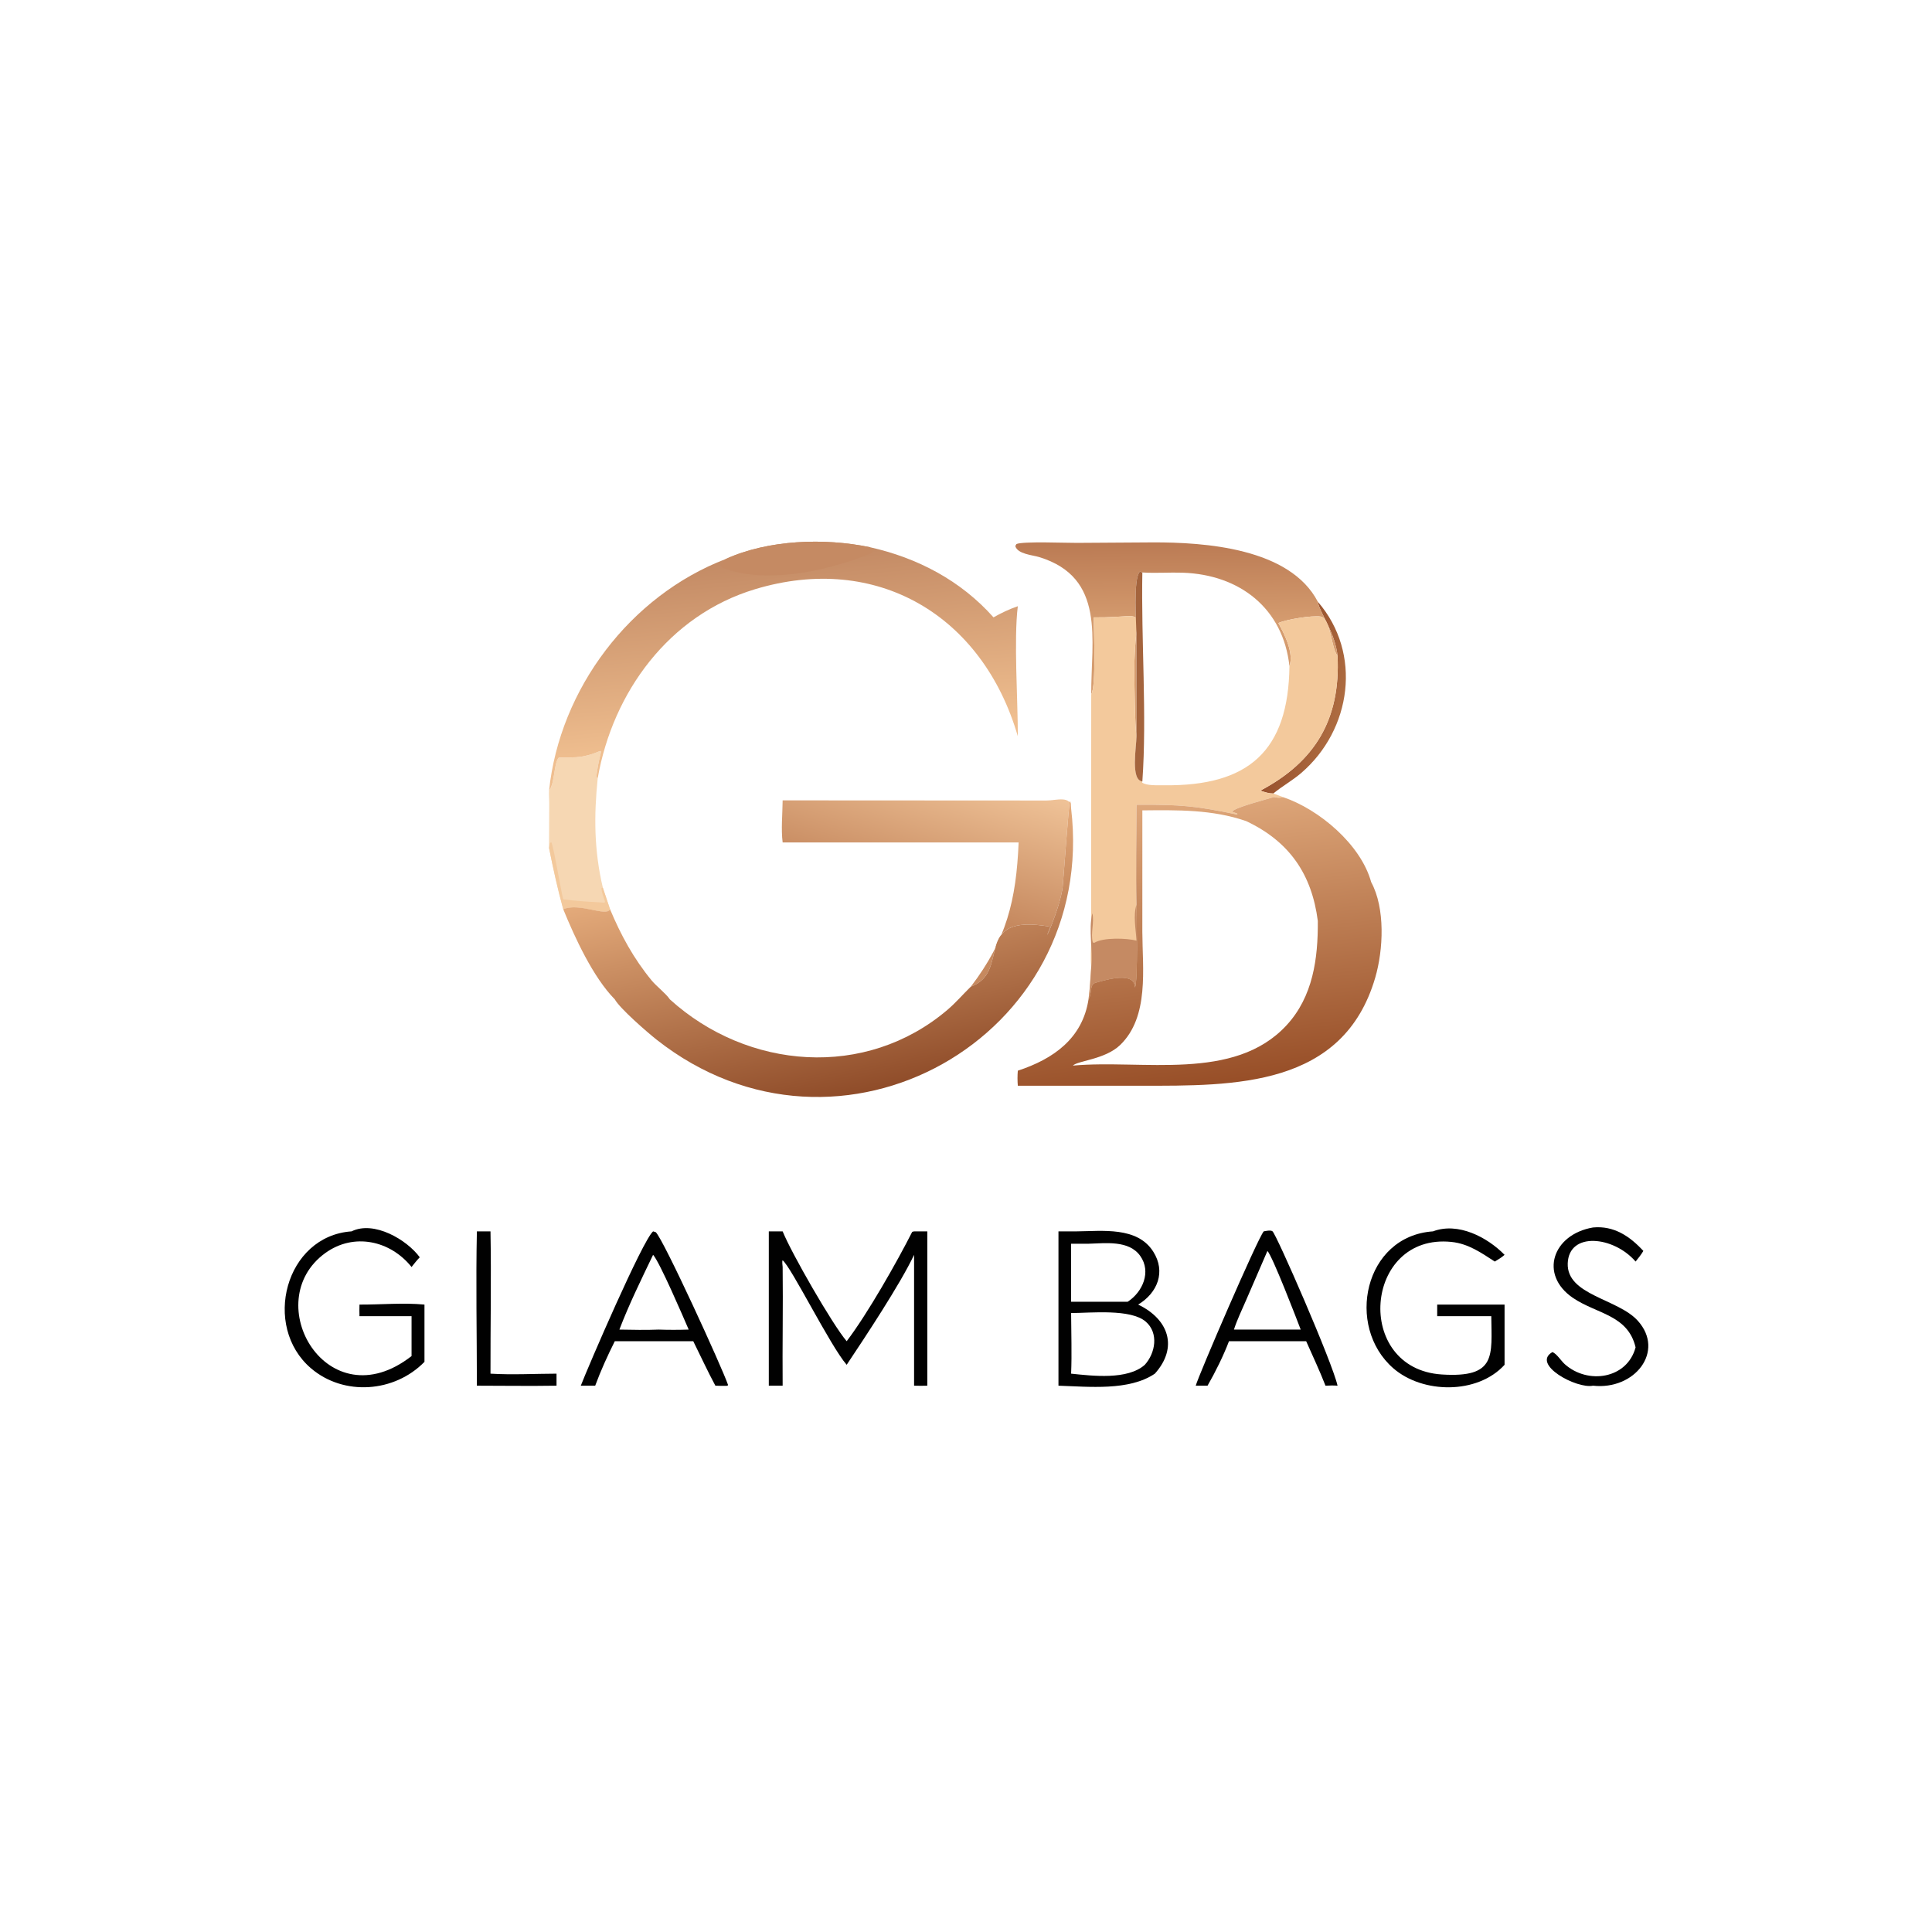 <svg xmlns="http://www.w3.org/2000/svg" version="1.1" xmlns:xlink="http://www.w3.org/1999/xlink" xmlns:svgjs="http://svgjs.dev/svgjs" width="1000" height="1000"><style>
    #light-icon {
      display: inline;
    }
    #dark-icon {
      display: none;
    }

    @media (prefers-color-scheme: dark) {
      #light-icon {
        display: none;
      }
      #dark-icon {
        display: inline;
      }
    }
  </style><g id="light-icon"><svg xmlns="http://www.w3.org/2000/svg" version="1.1" xmlns:xlink="http://www.w3.org/1999/xlink" xmlns:svgjs="http://svgjs.dev/svgjs" width="1000" height="1000"><g><g transform="matrix(1.953,0,0,1.953,0,0)"><svg xmlns="http://www.w3.org/2000/svg" version="1.1" xmlns:xlink="http://www.w3.org/1999/xlink" xmlns:svgjs="http://svgjs.dev/svgjs" width="512" height="512"><svg xmlns="http://www.w3.org/2000/svg" xmlns:xlink="http://www.w3.org/1999/xlink" width="512" height="512">
	<defs>
		<linearGradient id="gradient_0" gradientUnits="userSpaceOnUse" x1="341.294" y1="186.53" x2="354.474" y2="190.036">
			<stop offset="0" stop-color="#99522E"></stop>
			<stop offset="1" stop-color="#AD6B40"></stop>
		</linearGradient>
	</defs>
	<path fill="url(#gradient_0)" d="M354.485 173.8C353.813 167.487 349.646 162.222 349.257 159.474C361.091 173.146 358.201 193.394 344.852 204.872C342.515 206.882 339.801 208.355 337.458 210.306C336.225 210.294 335.187 209.95 334.044 209.53C348.602 201.838 355.304 190.561 354.485 173.8Z"></path>
	<path fill="#010101" d="M126.386 326.344L129.995 326.344C130.223 338.898 129.965 351.5 129.995 364.058C135.749 364.41 141.719 364.073 147.494 364.058L147.494 367.246C140.463 367.358 133.418 367.255 126.386 367.246C126.387 353.63 126.097 339.954 126.386 326.344Z"></path>
	<path fill="#010101" d="M422.188 325.316C427.697 324.785 431.924 327.613 435.534 331.532C434.919 332.548 434.229 333.435 433.475 334.346C427.677 327.609 415.794 326.343 415.492 334.821C415.191 343.284 428.799 344.17 434.08 350.056C441.343 358.15 433.232 368.474 422.188 367.246C417.844 368.152 405.762 361.584 411.44 358.334C412.594 358.794 413.738 360.677 414.717 361.55C420.856 367.022 431.257 365.419 433.475 357.088C431.424 348.417 423.104 348.253 416.831 343.949C407.855 337.791 411.496 327.14 422.188 325.316Z"></path>
	<path fill="#010101" d="M379.783 326.344C386.439 323.823 394.171 327.892 398.75 332.562C397.963 333.284 397.07 333.795 396.161 334.346C392.486 331.971 389.136 329.601 384.654 329.142C361.456 326.765 358.65 362.774 382.13 364.276C396.664 365.205 395.327 359.281 395.232 348.829L390.625 348.829L380.897 348.829L380.897 345.75L398.75 345.75L398.75 361.711C391.564 369.605 377.033 369.404 369.25 362.618C356.513 351.512 361.528 327.586 379.783 326.344Z"></path>
	<path fill="#010101" d="M93.18 326.344C99.112 323.4 107.865 328.587 111.247 333.216C110.457 334.014 109.777 334.918 109.074 335.793C103.465 328.775 93.781 326.618 86.218 332.086C68.416 344.957 86.762 376.798 109.074 359.393L109.074 348.829L106.562 348.829L95.271 348.829C95.227 347.804 95.259 346.775 95.271 345.75C100.916 345.781 106.898 345.21 112.497 345.75L112.497 360.923C104.584 369.05 91.137 370.077 82.432 362.645C69.375 351.498 75.591 327.545 93.18 326.344Z"></path>
	<path fill="#F6D7B3" d="M145.51 209.53C147.149 207.446 146.709 202.285 148.111 200.766C150.19 200.691 152.073 200.867 154.167 200.511C161.378 199.286 159.169 196.132 158.034 206.01L158.418 206.205C157.381 216.256 157.442 225.37 159.78 235.297L161.677 240.972C160.733 243.087 153.541 239.107 149.273 240.972C147.784 235.593 146.611 230.202 145.51 224.732L145.557 212.984C145.568 211.825 145.432 210.689 145.51 209.53Z"></path>
	<path fill="#F3C99C" d="M145.51 224.732L145.749 223.417L146.096 223.211C146.619 223.71 148.598 235.776 149.273 238.355C152.885 238.827 156.566 239.004 160.202 239.244L160.364 238.968C160.007 237.859 159.413 236.508 159.417 235.341L159.78 235.297L161.677 240.972C160.733 243.087 153.541 239.107 149.273 240.972C147.784 235.593 146.611 230.202 145.51 224.732Z"></path>
	<path fill="#010101" d="M242.256 326.344L245.762 326.344L245.762 367.246C244.595 367.303 243.424 367.262 242.256 367.246L242.256 332.562C238.616 340.302 229.2 354.499 224.392 361.711C220.025 356.693 209.694 335.735 207.404 334.003C207.233 334.439 207.398 335.306 207.423 335.793C207.552 346.274 207.331 356.763 207.423 367.246L203.754 367.246L203.754 326.344L207.423 326.344C209.729 332.07 220.571 350.97 224.392 355.46C229.911 348.223 237.766 334.37 241.76 326.473L242.256 326.344Z"></path>
	<path fill="#010101" d="M173.087 326.344L173.79 326.56C175.849 328.467 191.393 362.463 192.948 367.038L192.801 367.274C191.726 367.319 190.666 367.286 189.592 367.246C187.519 363.388 185.682 359.383 183.733 355.46L174.581 355.46L162.937 355.46C161.004 359.333 159.244 363.183 157.744 367.246L153.925 367.246C155.889 362.168 170.279 328.734 173.087 326.344ZM173.087 332.562C169.981 339.029 166.708 345.682 164.155 352.377C167.63 352.431 171.107 352.519 174.581 352.377C177.24 352.469 179.864 352.458 182.522 352.377C181.107 349.09 174.794 334.406 173.087 332.562Z"></path>
	<path fill="#010101" d="M334.917 326.344C335.493 326.243 336.74 325.949 337.242 326.323C338.278 327.093 353.181 361.229 354.485 367.246C353.416 367.147 352.361 367.206 351.291 367.246C349.746 363.27 347.897 359.363 346.172 355.46L335.902 355.46L325.714 355.46C324.216 359.379 322.122 363.609 320.032 367.246L316.901 367.246C317.712 364.358 333.143 328.558 334.917 326.344ZM335.902 331.532L330.248 344.591C329.148 347.147 327.88 349.729 327.027 352.377L335.902 352.377L344.722 352.377C343.63 349.488 337.234 332.891 335.902 331.532Z"></path>
	<defs>
		<linearGradient id="gradient_1" gradientUnits="userSpaceOnUse" x1="309.908" y1="143.89" x2="310.102" y2="165.26">
			<stop offset="0" stop-color="#BB7B54"></stop>
			<stop offset="1" stop-color="#D59C6F"></stop>
		</linearGradient>
	</defs>
	<path fill="url(#gradient_1)" d="M289.202 184.034C289.142 169.494 293.125 153.082 275.418 147.642C273.643 147.096 269.676 146.859 269.08 144.714L269.379 144.196C270.901 143.407 283.085 143.917 285.466 143.879L305.454 143.75C319.303 143.704 341.836 145.225 349.257 159.474C349.646 162.222 353.813 167.487 354.485 173.8C352.717 171.713 352.73 163.775 349.964 163.396C347.686 163.083 340.993 164.13 338.803 165.123C340.465 168.135 342.957 173.06 341.738 176.547C340.055 161.215 328.552 152.293 313.462 151.781C309.973 151.663 306.446 151.946 302.967 151.731L302.755 151.716L302.089 151.498C300.253 153.393 301.192 165.594 301.196 168.561L301.2 195.129C300.778 192.482 300.653 181.429 300.634 178.335C300.519 159.493 305.639 163.754 290.213 163.619L289.873 163.614C289.863 167.14 290.568 181.744 289.202 184.034Z"></path>
	<path fill="#010101" d="M285.376 326.344C292.108 326.292 301.37 325.023 305.621 331.683C309.054 337.062 306.764 342.662 301.643 345.75C309.77 349.643 312.303 357.113 306.067 364.058C299.257 368.684 288.524 367.501 280.522 367.246L280.522 326.344L285.376 326.344ZM283.874 347.995C283.893 353.345 284.095 358.712 283.874 364.058C289.522 364.643 298.821 365.783 303.403 361.711C306.221 358.601 307.147 353.261 303.638 350.258C299.637 346.834 289.165 347.966 283.874 347.995ZM288.487 329.623L283.874 329.623L283.874 344.999L298.867 344.999C302.814 342.436 305.193 337.089 302.199 332.86C299.202 328.626 292.976 329.505 288.487 329.623Z"></path>
	<defs>
		<linearGradient id="gradient_2" gradientUnits="userSpaceOnUse" x1="240.62" y1="236.773" x2="250.875" y2="202.861">
			<stop offset="0" stop-color="#C6895F"></stop>
			<stop offset="1" stop-color="#EFC297"></stop>
		</linearGradient>
	</defs>
	<path fill="url(#gradient_2)" d="M207.423 212.118L277.347 212.156C279.88 212.17 283.97 210.681 283.874 214.255C283.824 213.621 283.869 212.898 283.555 212.34C283.277 212.722 281.834 233.107 281.653 234.872C281.044 240.805 275.507 252.58 278.388 245.617C257.074 241.815 268.242 257.585 257.31 261.472C266.743 249.103 269.331 238.613 269.964 223.267L207.423 223.267C206.976 219.718 207.393 215.722 207.423 212.118Z"></path>
	<defs>
		<linearGradient id="gradient_3" gradientUnits="userSpaceOnUse" x1="205.225" y1="148.123" x2="209.536" y2="195.87">
			<stop offset="0" stop-color="#C48B65"></stop>
			<stop offset="1" stop-color="#EFBE8F"></stop>
		</linearGradient>
	</defs>
	<path fill="url(#gradient_3)" d="M192.337 148.153C203.61 143.031 218.491 142.511 230.533 145.02C243.146 147.837 254.643 153.862 263.303 163.614C265.389 162.457 267.484 161.426 269.749 160.665C268.645 169.568 269.775 185.484 269.749 195.129C260.461 163.138 232.432 146.411 200.115 156.155C177.277 163.041 162.42 183.457 158.418 206.205L158.034 206.01C159.169 196.132 161.378 199.286 154.167 200.511C152.073 200.867 150.19 200.691 148.111 200.766C146.709 202.285 147.149 207.446 145.51 209.53C148.377 182.554 166.98 157.888 192.337 148.153Z"></path>
	<path fill="#C58A63" d="M192.337 148.153C203.61 143.031 218.491 142.511 230.533 145.02C230.768 145.362 231.015 145.675 231.308 145.972L231.113 146.558C220.37 150.945 205.265 154.514 193.864 151.263C190.349 150.261 190.657 150.184 192.337 148.153Z"></path>
	<defs>
		<linearGradient id="gradient_4" gradientUnits="userSpaceOnUse" x1="228.884" y1="289.474" x2="216.287" y2="225.797">
			<stop offset="0" stop-color="#8F4C29"></stop>
			<stop offset="1" stop-color="#E6AD7D"></stop>
		</linearGradient>
	</defs>
	<path fill="url(#gradient_4)" d="M257.31 261.472C268.242 257.585 257.074 241.815 278.388 245.617C275.507 252.58 281.044 240.805 281.653 234.872C281.834 233.107 283.277 212.722 283.555 212.34C283.869 212.898 283.824 213.621 283.874 214.255C291.057 274.936 222.454 313.737 174.019 275.541C171.518 273.568 164.256 267.252 162.937 264.852C157.174 259.011 152.313 248.406 149.273 240.972C153.541 239.107 160.733 243.087 161.677 240.972C164.559 247.851 167.954 254.091 172.722 259.866C173.991 261.403 176.573 263.381 177.523 264.852C198.142 283.555 229.462 286.081 251.13 267.607C253.361 265.705 255.219 263.505 257.31 261.472Z"></path>
	<path fill="#F3C99C" d="M289.873 163.614L290.213 163.619C305.639 163.754 300.519 159.493 300.634 178.335C300.653 181.429 300.778 192.482 301.2 195.129C301.182 197.984 299.575 206.799 302.755 207.086L302.682 207.393C303.96 208.293 306.908 208.096 308.527 208.116C330.846 208.386 341.477 199.085 341.738 176.547C342.957 173.06 340.465 168.135 338.803 165.123C340.993 164.13 347.686 163.083 349.964 163.396C352.73 163.775 352.717 171.713 354.485 173.8C355.304 190.561 348.602 201.838 334.044 209.53C335.187 209.95 336.225 210.294 337.458 210.306C338.348 210.628 339.256 210.927 340.129 211.292C339.17 211.472 338.533 211.483 337.588 211.225L337.458 211.292C335.556 211.872 327.312 213.979 326.521 215.113L327.865 215.61L327.955 215.889C316.791 213.572 313.138 213.238 301.2 213.273C301.189 222.095 301 230.956 301.2 239.773C301.216 243.041 301.647 259.915 300.789 261.694C300.716 257.454 293.538 259.535 290.355 260.448C288.618 260.947 289.464 263.407 288.487 264.852C288.874 262.027 288.992 259.141 289.202 256.297C288.951 253.95 289.175 251.382 289.18 249.011L289.202 184.034C290.568 181.744 289.863 167.14 289.873 163.614Z"></path>
	<path fill="#C58A63" d="M301.2 239.773C301.216 243.041 301.647 259.915 300.789 261.694C300.716 257.454 293.538 259.535 290.355 260.448C288.618 260.947 289.464 263.407 288.487 264.852C288.874 262.027 288.992 259.141 289.202 256.297C289.699 251.648 288.43 246.608 289.493 242.034C290.102 244.437 288.951 247.302 289.631 249.794L290.037 249.863C292.387 248.408 298.571 248.618 301.2 249.288C301.03 246.306 300.287 242.654 301.2 239.773Z"></path>
	<path fill="#A4643D" d="M301.2 195.129L301.196 168.561C301.192 165.594 300.253 153.393 302.089 151.498L302.755 151.716C302.41 169.435 303.995 189.846 302.755 207.086C299.575 206.799 301.182 197.984 301.2 195.129Z"></path>
	<defs>
		<linearGradient id="gradient_5" gradientUnits="userSpaceOnUse" x1="320.124" y1="287.75" x2="311.345" y2="212.05">
			<stop offset="0" stop-color="#974E27"></stop>
			<stop offset="1" stop-color="#DFA87B"></stop>
		</linearGradient>
	</defs>
	<path fill="url(#gradient_5)" d="M337.458 211.292L337.588 211.225C338.533 211.483 339.17 211.472 340.129 211.292C349.566 214.489 360.643 223.773 363.395 233.775C367.173 240.725 366.626 251.74 364.476 259.101C355.977 288.199 327.122 287.763 302.421 287.75L269.749 287.747C269.638 286.38 269.638 285.128 269.749 283.761C279.252 280.642 286.898 275.172 288.487 264.852C289.464 263.407 288.618 260.947 290.355 260.448C293.538 259.535 300.716 257.454 300.789 261.694C301.647 259.915 301.216 243.041 301.2 239.773C301 230.956 301.189 222.095 301.2 213.273C313.138 213.238 316.791 213.572 327.955 215.889L327.865 215.61L326.521 215.113C327.312 213.979 335.556 211.872 337.458 211.292ZM302.755 214.772L302.75 246.932C302.777 256.612 304.647 269.464 296.859 276.964C292.88 280.795 285.585 281.113 284.346 282.412C302.784 280.731 327.049 286.762 340.948 271.747C347.994 264.135 349.329 254.022 349.257 244.07C347.672 231.768 341.789 223.043 330.269 217.615C321.301 214.514 312.114 214.685 302.755 214.772Z"></path>
</svg></svg></g></g></svg></g><g id="dark-icon"><svg xmlns="http://www.w3.org/2000/svg" version="1.1" xmlns:xlink="http://www.w3.org/1999/xlink" xmlns:svgjs="http://svgjs.dev/svgjs" width="1000" height="1000"><g clip-path="url(#SvgjsClipPath1014)"><rect width="1000" height="1000" fill="#ffffff"></rect><g transform="matrix(1.953,0,0,1.953,0,0)"><svg xmlns="http://www.w3.org/2000/svg" version="1.1" xmlns:xlink="http://www.w3.org/1999/xlink" xmlns:svgjs="http://svgjs.dev/svgjs" width="512" height="512"><svg xmlns="http://www.w3.org/2000/svg" xmlns:xlink="http://www.w3.org/1999/xlink" width="512" height="512">
	<defs>
		<linearGradient id="gradient_0" gradientUnits="userSpaceOnUse" x1="341.294" y1="186.53" x2="354.474" y2="190.036">
			<stop offset="0" stop-color="#99522E"></stop>
			<stop offset="1" stop-color="#AD6B40"></stop>
		</linearGradient>
	<clipPath id="SvgjsClipPath1014"><rect width="1000" height="1000" x="0" y="0" rx="500" ry="500"></rect></clipPath></defs>
	<path fill="url(#gradient_0)" d="M354.485 173.8C353.813 167.487 349.646 162.222 349.257 159.474C361.091 173.146 358.201 193.394 344.852 204.872C342.515 206.882 339.801 208.355 337.458 210.306C336.225 210.294 335.187 209.95 334.044 209.53C348.602 201.838 355.304 190.561 354.485 173.8Z"></path>
	<path fill="#010101" d="M126.386 326.344L129.995 326.344C130.223 338.898 129.965 351.5 129.995 364.058C135.749 364.41 141.719 364.073 147.494 364.058L147.494 367.246C140.463 367.358 133.418 367.255 126.386 367.246C126.387 353.63 126.097 339.954 126.386 326.344Z"></path>
	<path fill="#010101" d="M422.188 325.316C427.697 324.785 431.924 327.613 435.534 331.532C434.919 332.548 434.229 333.435 433.475 334.346C427.677 327.609 415.794 326.343 415.492 334.821C415.191 343.284 428.799 344.17 434.08 350.056C441.343 358.15 433.232 368.474 422.188 367.246C417.844 368.152 405.762 361.584 411.44 358.334C412.594 358.794 413.738 360.677 414.717 361.55C420.856 367.022 431.257 365.419 433.475 357.088C431.424 348.417 423.104 348.253 416.831 343.949C407.855 337.791 411.496 327.14 422.188 325.316Z"></path>
	<path fill="#010101" d="M379.783 326.344C386.439 323.823 394.171 327.892 398.75 332.562C397.963 333.284 397.07 333.795 396.161 334.346C392.486 331.971 389.136 329.601 384.654 329.142C361.456 326.765 358.65 362.774 382.13 364.276C396.664 365.205 395.327 359.281 395.232 348.829L390.625 348.829L380.897 348.829L380.897 345.75L398.75 345.75L398.75 361.711C391.564 369.605 377.033 369.404 369.25 362.618C356.513 351.512 361.528 327.586 379.783 326.344Z"></path>
	<path fill="#010101" d="M93.18 326.344C99.112 323.4 107.865 328.587 111.247 333.216C110.457 334.014 109.777 334.918 109.074 335.793C103.465 328.775 93.781 326.618 86.218 332.086C68.416 344.957 86.762 376.798 109.074 359.393L109.074 348.829L106.562 348.829L95.271 348.829C95.227 347.804 95.259 346.775 95.271 345.75C100.916 345.781 106.898 345.21 112.497 345.75L112.497 360.923C104.584 369.05 91.137 370.077 82.432 362.645C69.375 351.498 75.591 327.545 93.18 326.344Z"></path>
	<path fill="#F6D7B3" d="M145.51 209.53C147.149 207.446 146.709 202.285 148.111 200.766C150.19 200.691 152.073 200.867 154.167 200.511C161.378 199.286 159.169 196.132 158.034 206.01L158.418 206.205C157.381 216.256 157.442 225.37 159.78 235.297L161.677 240.972C160.733 243.087 153.541 239.107 149.273 240.972C147.784 235.593 146.611 230.202 145.51 224.732L145.557 212.984C145.568 211.825 145.432 210.689 145.51 209.53Z"></path>
	<path fill="#F3C99C" d="M145.51 224.732L145.749 223.417L146.096 223.211C146.619 223.71 148.598 235.776 149.273 238.355C152.885 238.827 156.566 239.004 160.202 239.244L160.364 238.968C160.007 237.859 159.413 236.508 159.417 235.341L159.78 235.297L161.677 240.972C160.733 243.087 153.541 239.107 149.273 240.972C147.784 235.593 146.611 230.202 145.51 224.732Z"></path>
	<path fill="#010101" d="M242.256 326.344L245.762 326.344L245.762 367.246C244.595 367.303 243.424 367.262 242.256 367.246L242.256 332.562C238.616 340.302 229.2 354.499 224.392 361.711C220.025 356.693 209.694 335.735 207.404 334.003C207.233 334.439 207.398 335.306 207.423 335.793C207.552 346.274 207.331 356.763 207.423 367.246L203.754 367.246L203.754 326.344L207.423 326.344C209.729 332.07 220.571 350.97 224.392 355.46C229.911 348.223 237.766 334.37 241.76 326.473L242.256 326.344Z"></path>
	<path fill="#010101" d="M173.087 326.344L173.79 326.56C175.849 328.467 191.393 362.463 192.948 367.038L192.801 367.274C191.726 367.319 190.666 367.286 189.592 367.246C187.519 363.388 185.682 359.383 183.733 355.46L174.581 355.46L162.937 355.46C161.004 359.333 159.244 363.183 157.744 367.246L153.925 367.246C155.889 362.168 170.279 328.734 173.087 326.344ZM173.087 332.562C169.981 339.029 166.708 345.682 164.155 352.377C167.63 352.431 171.107 352.519 174.581 352.377C177.24 352.469 179.864 352.458 182.522 352.377C181.107 349.09 174.794 334.406 173.087 332.562Z"></path>
	<path fill="#010101" d="M334.917 326.344C335.493 326.243 336.74 325.949 337.242 326.323C338.278 327.093 353.181 361.229 354.485 367.246C353.416 367.147 352.361 367.206 351.291 367.246C349.746 363.27 347.897 359.363 346.172 355.46L335.902 355.46L325.714 355.46C324.216 359.379 322.122 363.609 320.032 367.246L316.901 367.246C317.712 364.358 333.143 328.558 334.917 326.344ZM335.902 331.532L330.248 344.591C329.148 347.147 327.88 349.729 327.027 352.377L335.902 352.377L344.722 352.377C343.63 349.488 337.234 332.891 335.902 331.532Z"></path>
	<defs>
		<linearGradient id="gradient_1" gradientUnits="userSpaceOnUse" x1="309.908" y1="143.89" x2="310.102" y2="165.26">
			<stop offset="0" stop-color="#BB7B54"></stop>
			<stop offset="1" stop-color="#D59C6F"></stop>
		</linearGradient>
	</defs>
	<path fill="url(#gradient_1)" d="M289.202 184.034C289.142 169.494 293.125 153.082 275.418 147.642C273.643 147.096 269.676 146.859 269.08 144.714L269.379 144.196C270.901 143.407 283.085 143.917 285.466 143.879L305.454 143.75C319.303 143.704 341.836 145.225 349.257 159.474C349.646 162.222 353.813 167.487 354.485 173.8C352.717 171.713 352.73 163.775 349.964 163.396C347.686 163.083 340.993 164.13 338.803 165.123C340.465 168.135 342.957 173.06 341.738 176.547C340.055 161.215 328.552 152.293 313.462 151.781C309.973 151.663 306.446 151.946 302.967 151.731L302.755 151.716L302.089 151.498C300.253 153.393 301.192 165.594 301.196 168.561L301.2 195.129C300.778 192.482 300.653 181.429 300.634 178.335C300.519 159.493 305.639 163.754 290.213 163.619L289.873 163.614C289.863 167.14 290.568 181.744 289.202 184.034Z"></path>
	<path fill="#010101" d="M285.376 326.344C292.108 326.292 301.37 325.023 305.621 331.683C309.054 337.062 306.764 342.662 301.643 345.75C309.77 349.643 312.303 357.113 306.067 364.058C299.257 368.684 288.524 367.501 280.522 367.246L280.522 326.344L285.376 326.344ZM283.874 347.995C283.893 353.345 284.095 358.712 283.874 364.058C289.522 364.643 298.821 365.783 303.403 361.711C306.221 358.601 307.147 353.261 303.638 350.258C299.637 346.834 289.165 347.966 283.874 347.995ZM288.487 329.623L283.874 329.623L283.874 344.999L298.867 344.999C302.814 342.436 305.193 337.089 302.199 332.86C299.202 328.626 292.976 329.505 288.487 329.623Z"></path>
	<defs>
		<linearGradient id="gradient_2" gradientUnits="userSpaceOnUse" x1="240.62" y1="236.773" x2="250.875" y2="202.861">
			<stop offset="0" stop-color="#C6895F"></stop>
			<stop offset="1" stop-color="#EFC297"></stop>
		</linearGradient>
	</defs>
	<path fill="url(#gradient_2)" d="M207.423 212.118L277.347 212.156C279.88 212.17 283.97 210.681 283.874 214.255C283.824 213.621 283.869 212.898 283.555 212.34C283.277 212.722 281.834 233.107 281.653 234.872C281.044 240.805 275.507 252.58 278.388 245.617C257.074 241.815 268.242 257.585 257.31 261.472C266.743 249.103 269.331 238.613 269.964 223.267L207.423 223.267C206.976 219.718 207.393 215.722 207.423 212.118Z"></path>
	<defs>
		<linearGradient id="gradient_3" gradientUnits="userSpaceOnUse" x1="205.225" y1="148.123" x2="209.536" y2="195.87">
			<stop offset="0" stop-color="#C48B65"></stop>
			<stop offset="1" stop-color="#EFBE8F"></stop>
		</linearGradient>
	</defs>
	<path fill="url(#gradient_3)" d="M192.337 148.153C203.61 143.031 218.491 142.511 230.533 145.02C243.146 147.837 254.643 153.862 263.303 163.614C265.389 162.457 267.484 161.426 269.749 160.665C268.645 169.568 269.775 185.484 269.749 195.129C260.461 163.138 232.432 146.411 200.115 156.155C177.277 163.041 162.42 183.457 158.418 206.205L158.034 206.01C159.169 196.132 161.378 199.286 154.167 200.511C152.073 200.867 150.19 200.691 148.111 200.766C146.709 202.285 147.149 207.446 145.51 209.53C148.377 182.554 166.98 157.888 192.337 148.153Z"></path>
	<path fill="#C58A63" d="M192.337 148.153C203.61 143.031 218.491 142.511 230.533 145.02C230.768 145.362 231.015 145.675 231.308 145.972L231.113 146.558C220.37 150.945 205.265 154.514 193.864 151.263C190.349 150.261 190.657 150.184 192.337 148.153Z"></path>
	<defs>
		<linearGradient id="gradient_4" gradientUnits="userSpaceOnUse" x1="228.884" y1="289.474" x2="216.287" y2="225.797">
			<stop offset="0" stop-color="#8F4C29"></stop>
			<stop offset="1" stop-color="#E6AD7D"></stop>
		</linearGradient>
	</defs>
	<path fill="url(#gradient_4)" d="M257.31 261.472C268.242 257.585 257.074 241.815 278.388 245.617C275.507 252.58 281.044 240.805 281.653 234.872C281.834 233.107 283.277 212.722 283.555 212.34C283.869 212.898 283.824 213.621 283.874 214.255C291.057 274.936 222.454 313.737 174.019 275.541C171.518 273.568 164.256 267.252 162.937 264.852C157.174 259.011 152.313 248.406 149.273 240.972C153.541 239.107 160.733 243.087 161.677 240.972C164.559 247.851 167.954 254.091 172.722 259.866C173.991 261.403 176.573 263.381 177.523 264.852C198.142 283.555 229.462 286.081 251.13 267.607C253.361 265.705 255.219 263.505 257.31 261.472Z"></path>
	<path fill="#F3C99C" d="M289.873 163.614L290.213 163.619C305.639 163.754 300.519 159.493 300.634 178.335C300.653 181.429 300.778 192.482 301.2 195.129C301.182 197.984 299.575 206.799 302.755 207.086L302.682 207.393C303.96 208.293 306.908 208.096 308.527 208.116C330.846 208.386 341.477 199.085 341.738 176.547C342.957 173.06 340.465 168.135 338.803 165.123C340.993 164.13 347.686 163.083 349.964 163.396C352.73 163.775 352.717 171.713 354.485 173.8C355.304 190.561 348.602 201.838 334.044 209.53C335.187 209.95 336.225 210.294 337.458 210.306C338.348 210.628 339.256 210.927 340.129 211.292C339.17 211.472 338.533 211.483 337.588 211.225L337.458 211.292C335.556 211.872 327.312 213.979 326.521 215.113L327.865 215.61L327.955 215.889C316.791 213.572 313.138 213.238 301.2 213.273C301.189 222.095 301 230.956 301.2 239.773C301.216 243.041 301.647 259.915 300.789 261.694C300.716 257.454 293.538 259.535 290.355 260.448C288.618 260.947 289.464 263.407 288.487 264.852C288.874 262.027 288.992 259.141 289.202 256.297C288.951 253.95 289.175 251.382 289.18 249.011L289.202 184.034C290.568 181.744 289.863 167.14 289.873 163.614Z"></path>
	<path fill="#C58A63" d="M301.2 239.773C301.216 243.041 301.647 259.915 300.789 261.694C300.716 257.454 293.538 259.535 290.355 260.448C288.618 260.947 289.464 263.407 288.487 264.852C288.874 262.027 288.992 259.141 289.202 256.297C289.699 251.648 288.43 246.608 289.493 242.034C290.102 244.437 288.951 247.302 289.631 249.794L290.037 249.863C292.387 248.408 298.571 248.618 301.2 249.288C301.03 246.306 300.287 242.654 301.2 239.773Z"></path>
	<path fill="#A4643D" d="M301.2 195.129L301.196 168.561C301.192 165.594 300.253 153.393 302.089 151.498L302.755 151.716C302.41 169.435 303.995 189.846 302.755 207.086C299.575 206.799 301.182 197.984 301.2 195.129Z"></path>
	<defs>
		<linearGradient id="gradient_5" gradientUnits="userSpaceOnUse" x1="320.124" y1="287.75" x2="311.345" y2="212.05">
			<stop offset="0" stop-color="#974E27"></stop>
			<stop offset="1" stop-color="#DFA87B"></stop>
		</linearGradient>
	</defs>
	<path fill="url(#gradient_5)" d="M337.458 211.292L337.588 211.225C338.533 211.483 339.17 211.472 340.129 211.292C349.566 214.489 360.643 223.773 363.395 233.775C367.173 240.725 366.626 251.74 364.476 259.101C355.977 288.199 327.122 287.763 302.421 287.75L269.749 287.747C269.638 286.38 269.638 285.128 269.749 283.761C279.252 280.642 286.898 275.172 288.487 264.852C289.464 263.407 288.618 260.947 290.355 260.448C293.538 259.535 300.716 257.454 300.789 261.694C301.647 259.915 301.216 243.041 301.2 239.773C301 230.956 301.189 222.095 301.2 213.273C313.138 213.238 316.791 213.572 327.955 215.889L327.865 215.61L326.521 215.113C327.312 213.979 335.556 211.872 337.458 211.292ZM302.755 214.772L302.75 246.932C302.777 256.612 304.647 269.464 296.859 276.964C292.88 280.795 285.585 281.113 284.346 282.412C302.784 280.731 327.049 286.762 340.948 271.747C347.994 264.135 349.329 254.022 349.257 244.07C347.672 231.768 341.789 223.043 330.269 217.615C321.301 214.514 312.114 214.685 302.755 214.772Z"></path>
</svg></svg></g></g></svg></g></svg>